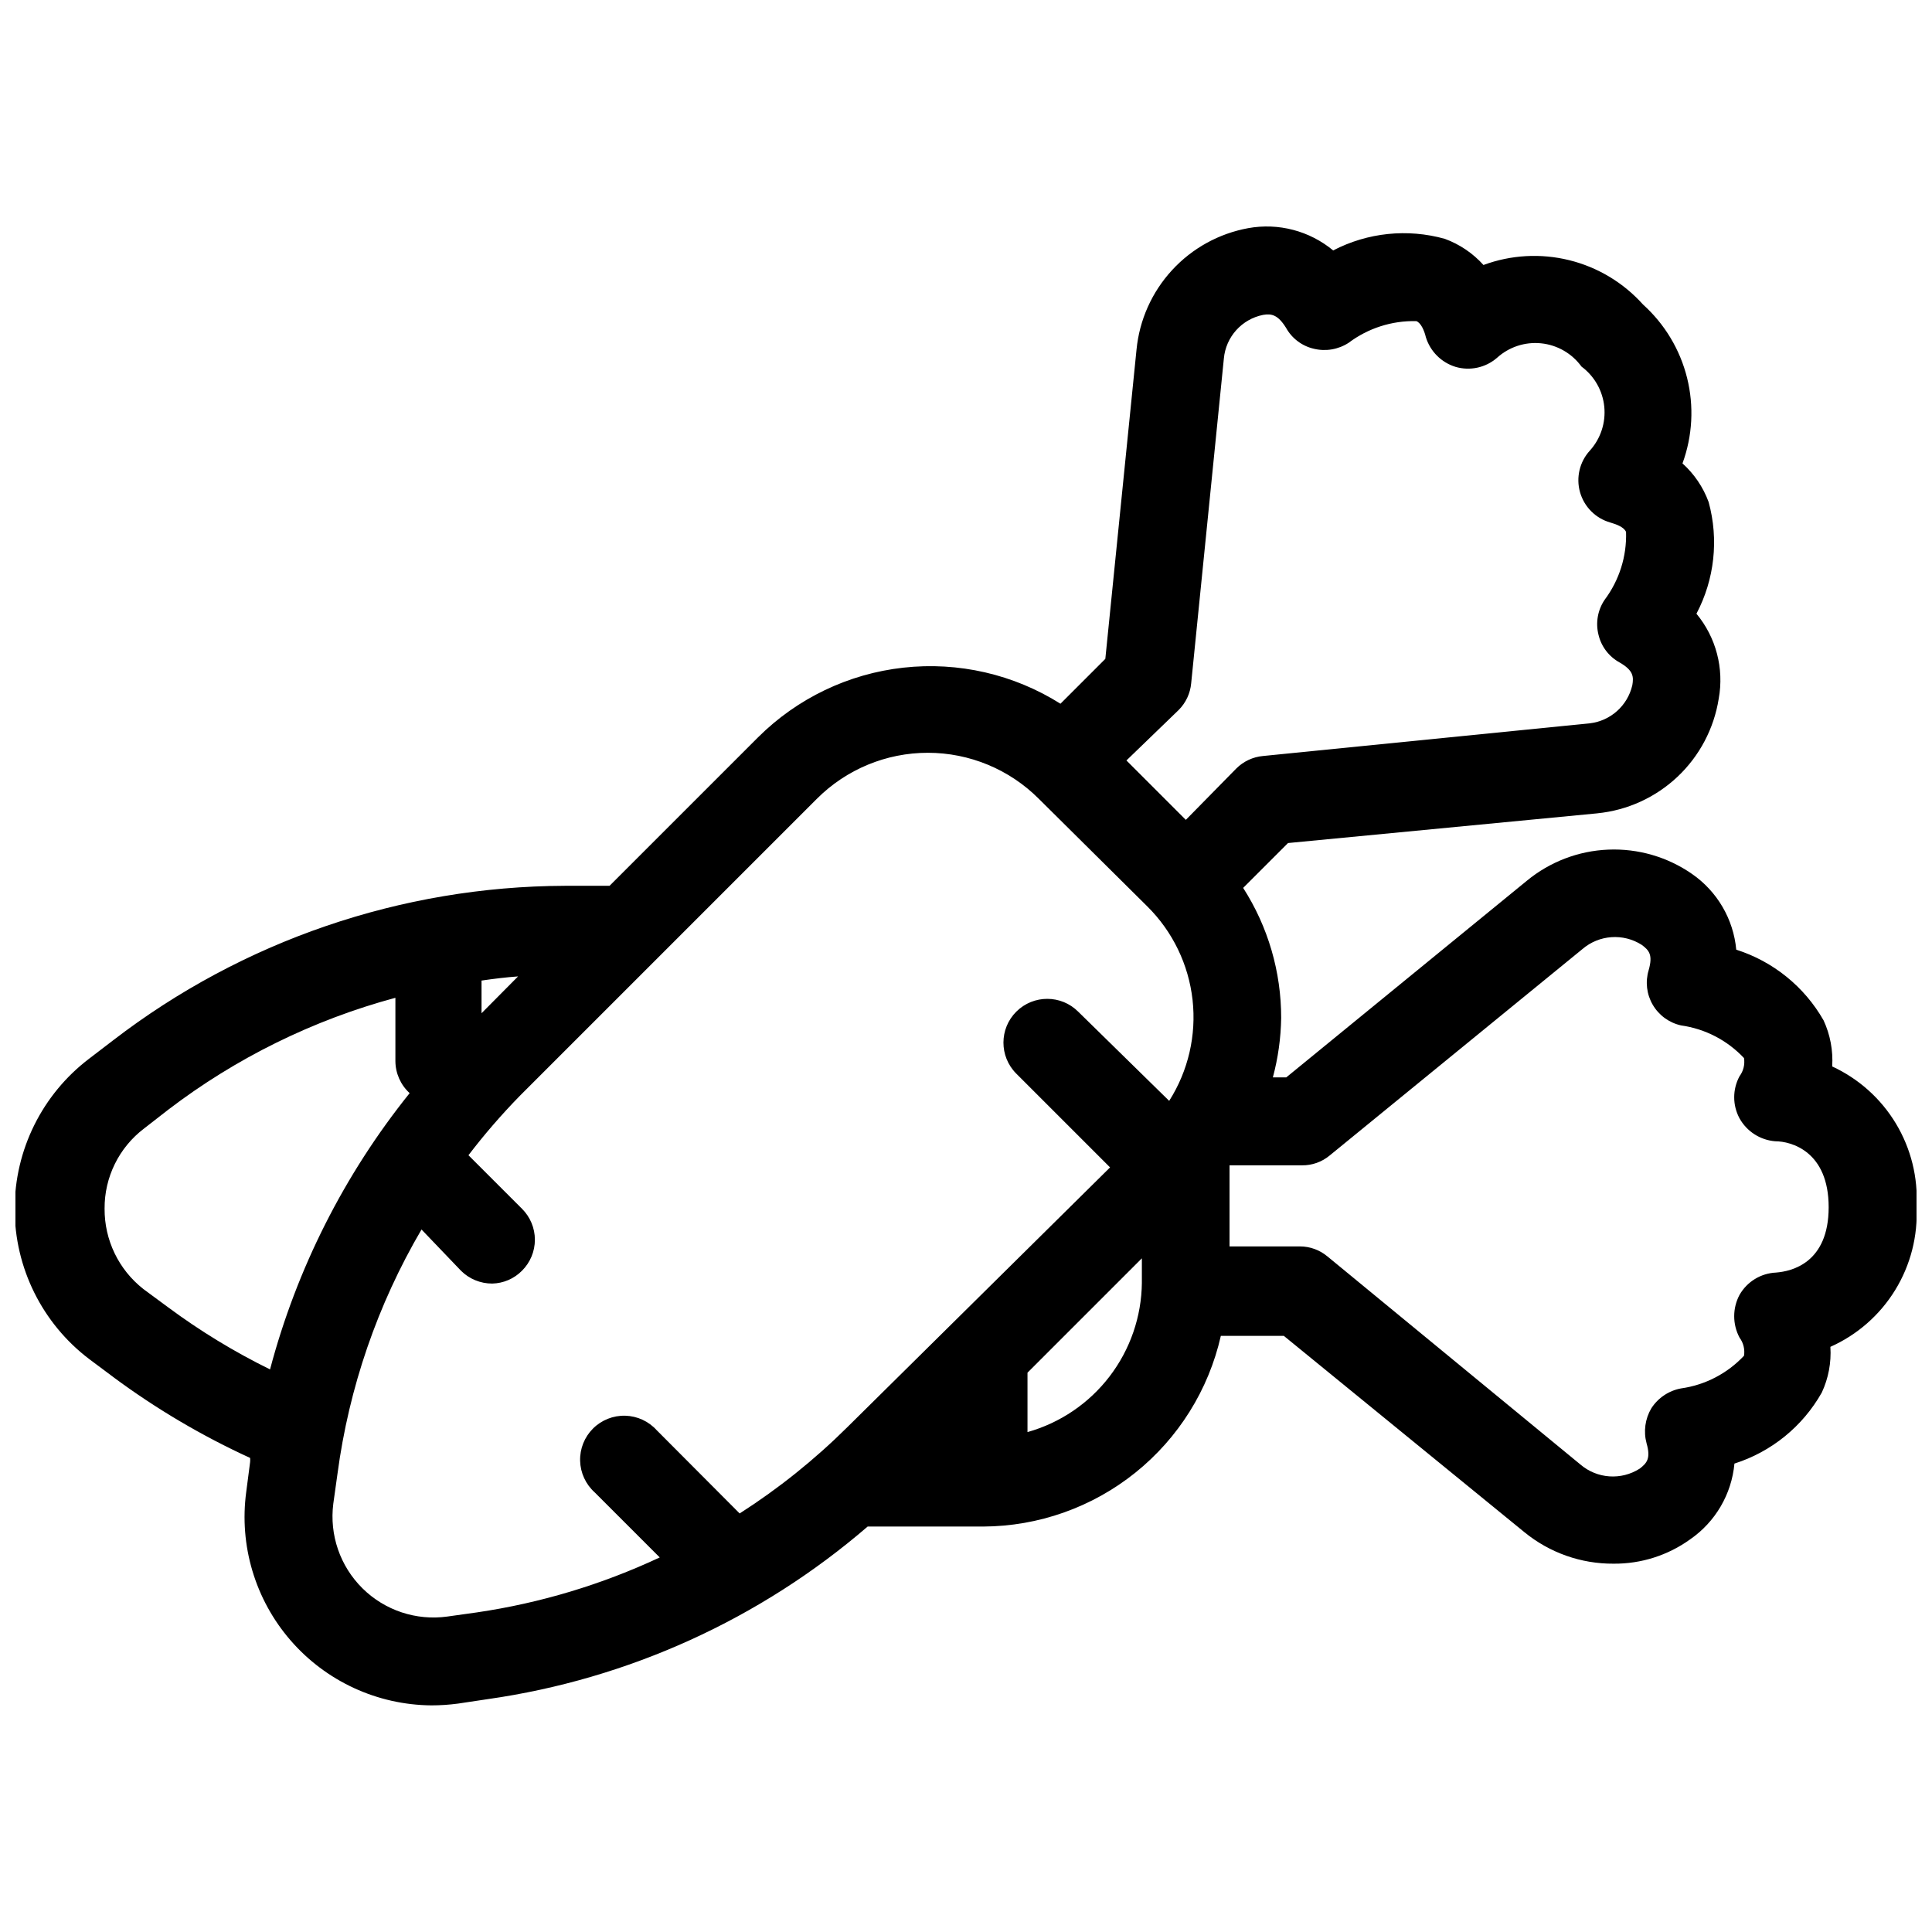 <?xml version="1.0" encoding="UTF-8"?>
<!-- Uploaded to: ICON Repo, www.svgrepo.com, Generator: ICON Repo Mixer Tools -->
<svg width="800px" height="800px" version="1.1" viewBox="144 144 512 512" xmlns="http://www.w3.org/2000/svg">
 <defs>
  <clipPath id="a">
   <path d="m148.09 204h503.81v392h-503.81z"/>
  </clipPath>
 </defs>
 <g clip-path="url(#a)">
  <path d="m629.55 426.61c0.266-4.191-0.52-8.387-2.281-12.199-5.09-8.93-13.352-15.617-23.145-18.738-0.746-8.098-5.043-15.445-11.73-20.074-6.496-4.508-14.289-6.769-22.188-6.441-7.902 0.324-15.48 3.223-21.582 8.254l-63.762 52.113h-3.543c1.383-5.137 2.121-10.426 2.203-15.746 0.02-12.223-3.477-24.191-10.074-34.477l11.887-11.887 81.949-7.871-0.004-0.004c7.973-0.789 15.457-4.199 21.285-9.699 5.824-5.496 9.664-12.773 10.914-20.688 1.453-8.008-0.707-16.246-5.906-22.512 4.801-9.098 5.953-19.68 3.231-29.598-1.441-3.926-3.82-7.438-6.93-10.234 2.66-7.266 3.086-15.156 1.219-22.664-1.867-7.504-5.938-14.281-11.688-19.453-5.184-5.781-11.988-9.871-19.527-11.738-7.535-1.867-15.461-1.426-22.746 1.27-2.797-3.109-6.309-5.484-10.234-6.926-9.898-2.773-20.48-1.676-29.598 3.07-6.266-5.199-14.504-7.359-22.516-5.906-7.762 1.418-14.852 5.328-20.191 11.141-5.344 5.809-8.645 13.203-9.406 21.055l-8.266 81.949-11.887 11.887c-12.391-7.805-27.066-11.176-41.625-9.559-14.555 1.613-28.133 8.121-38.512 18.453l-39.359 39.359h-11.887c-43.293 0.164-85.336 14.547-119.66 40.938l-6.375 4.879c-12.434 9.453-19.734 24.176-19.734 39.793 0 15.621 7.301 30.34 19.734 39.793l6.535 4.879-0.004 0.004c11.273 8.344 23.383 15.492 36.133 21.332 0.035 0.367 0.035 0.734 0 1.102l-1.023 7.871c-1.922 14.203 2.356 28.547 11.742 39.375 9.383 10.832 22.973 17.105 37.301 17.227 2.371 0 4.738-0.16 7.086-0.473l7.871-1.18c37.242-5.309 72.184-21.184 100.68-45.738h30.621c14.668-0.062 28.875-5.098 40.312-14.273 11.438-9.18 19.426-21.961 22.664-36.266h16.688l63.762 52.035h0.004c6.66 5.449 15.012 8.398 23.617 8.344 7.285 0.062 14.398-2.195 20.309-6.453 6.688-4.625 10.984-11.977 11.73-20.074 9.812-3.125 18.082-9.844 23.145-18.816 1.766-3.785 2.551-7.953 2.281-12.121 7.109-3.168 13.094-8.41 17.168-15.043 4.074-6.629 6.047-14.34 5.66-22.113 0.43-7.719-1.477-15.391-5.461-22.016-3.988-6.625-9.875-11.902-16.895-15.141zm-173.18-94.465c1.895-1.902 3.066-4.41 3.305-7.082l8.66-86.043c0.516-5.734 4.746-10.445 10.391-11.57 2.281-0.395 3.938 0 6.062 3.387v-0.004c1.555 2.832 4.246 4.867 7.398 5.59 3.156 0.766 6.488 0.195 9.211-1.574 5.164-3.883 11.488-5.91 17.949-5.746 1.258 0.473 2.125 2.598 2.519 4.25 1.156 3.766 4.106 6.715 7.871 7.871 3.812 1.117 7.93 0.23 10.941-2.359 3.18-2.906 7.445-4.32 11.727-3.883 4.285 0.438 8.18 2.68 10.707 6.164 3.426 2.539 5.617 6.41 6.039 10.652 0.418 4.242-0.973 8.465-3.832 11.625-2.719 2.984-3.695 7.16-2.59 11.039 1.105 3.879 4.141 6.91 8.02 8.012 1.652 0.473 3.699 1.258 4.172 2.519 0.199 6.453-1.801 12.781-5.668 17.949-1.832 2.695-2.434 6.043-1.652 9.211 0.723 3.148 2.758 5.84 5.59 7.398 3.699 2.125 3.777 3.777 3.387 6.062h-0.004c-1.254 5.394-5.754 9.422-11.254 10.074l-86.594 8.66c-2.676 0.238-5.184 1.41-7.086 3.305l-13.383 13.621-15.742-15.742zm-184.76 71.715c3.227-0.473 6.453-0.867 9.684-1.102l-9.684 9.762zm-83.051 86.594-6.613-4.879 0.004-0.004c-6.512-5.125-10.285-12.969-10.234-21.254-0.059-8.34 3.824-16.215 10.469-21.254l6.375-4.961c17.953-13.711 38.41-23.793 60.223-29.676v16.766c0.016 3.238 1.383 6.324 3.777 8.504-17.316 21.547-29.922 46.488-36.996 73.211-9.48-4.656-18.52-10.164-27.004-16.453zm81.867 80.844-7.871 1.102h0.004c-8.262 1.148-16.582-1.621-22.508-7.484-5.93-5.867-8.781-14.156-7.723-22.43l1.102-7.871c3.039-22.863 10.613-44.891 22.277-64.785l10.473 10.941c2.195 2.18 5.168 3.398 8.266 3.387 2.961-0.066 5.785-1.277 7.871-3.387 2.195-2.172 3.434-5.137 3.434-8.227 0-3.09-1.238-6.051-3.434-8.227l-14.168-14.168h-0.004c4.215-5.519 8.766-10.777 13.621-15.746l78.719-78.719c7.797-7.801 18.375-12.188 29.402-12.188 11.031 0 21.605 4.387 29.402 12.188l28.812 28.574c6.68 6.641 10.895 15.367 11.941 24.73 1.043 9.363-1.141 18.801-6.195 26.754l-24.09-23.617c-4.519-4.543-11.867-4.559-16.414-0.039-4.543 4.523-4.559 11.871-0.039 16.414l24.875 24.875-69.664 68.879c-8.668 8.598-18.219 16.25-28.496 22.828l-21.965-22.043v0.004c-2.137-2.383-5.16-3.777-8.355-3.863-3.199-0.086-6.289 1.145-8.551 3.406-2.266 2.262-3.496 5.356-3.41 8.551 0.086 3.199 1.484 6.223 3.863 8.359l17.238 17.238h0.004c-15.344 7.188-31.652 12.094-48.414 14.562zm145.87-47.781v-15.742l30.309-30.309v6.453h0.004c-0.09 8.988-3.094 17.707-8.559 24.848-5.465 7.141-13.094 12.312-21.75 14.75zm198.38-42.273h0.004c-4.027 0.172-7.684 2.402-9.684 5.902-1.887 3.543-1.887 7.793 0 11.336 1.023 1.379 1.449 3.109 1.184 4.805-4.414 4.703-10.301 7.762-16.691 8.656-3.238 0.594-6.09 2.504-7.871 5.277-1.656 2.797-2.109 6.148-1.258 9.285 1.18 4.094 0 5.273-1.812 6.691-4.914 3.148-11.312 2.703-15.742-1.102l-66.992-55.105v0.004c-2.047-1.73-4.641-2.68-7.32-2.68h-18.656v-21.488h19.207c2.672 0.031 5.266-0.891 7.32-2.598l66.992-54.711c4.43-3.801 10.828-4.25 15.742-1.102 1.891 1.418 2.992 2.598 1.812 6.691-0.93 3.082-0.535 6.414 1.094 9.191 1.629 2.781 4.34 4.754 7.484 5.449 6.391 0.898 12.277 3.953 16.691 8.66 0.266 1.695-0.16 3.426-1.184 4.801-1.887 3.488-1.887 7.691 0 11.18 1.938 3.473 5.484 5.746 9.449 6.062 4.25 0 14.168 2.676 14.168 17.477 0 14.797-9.84 17-13.934 17.316z"/>
 </g>
</svg>